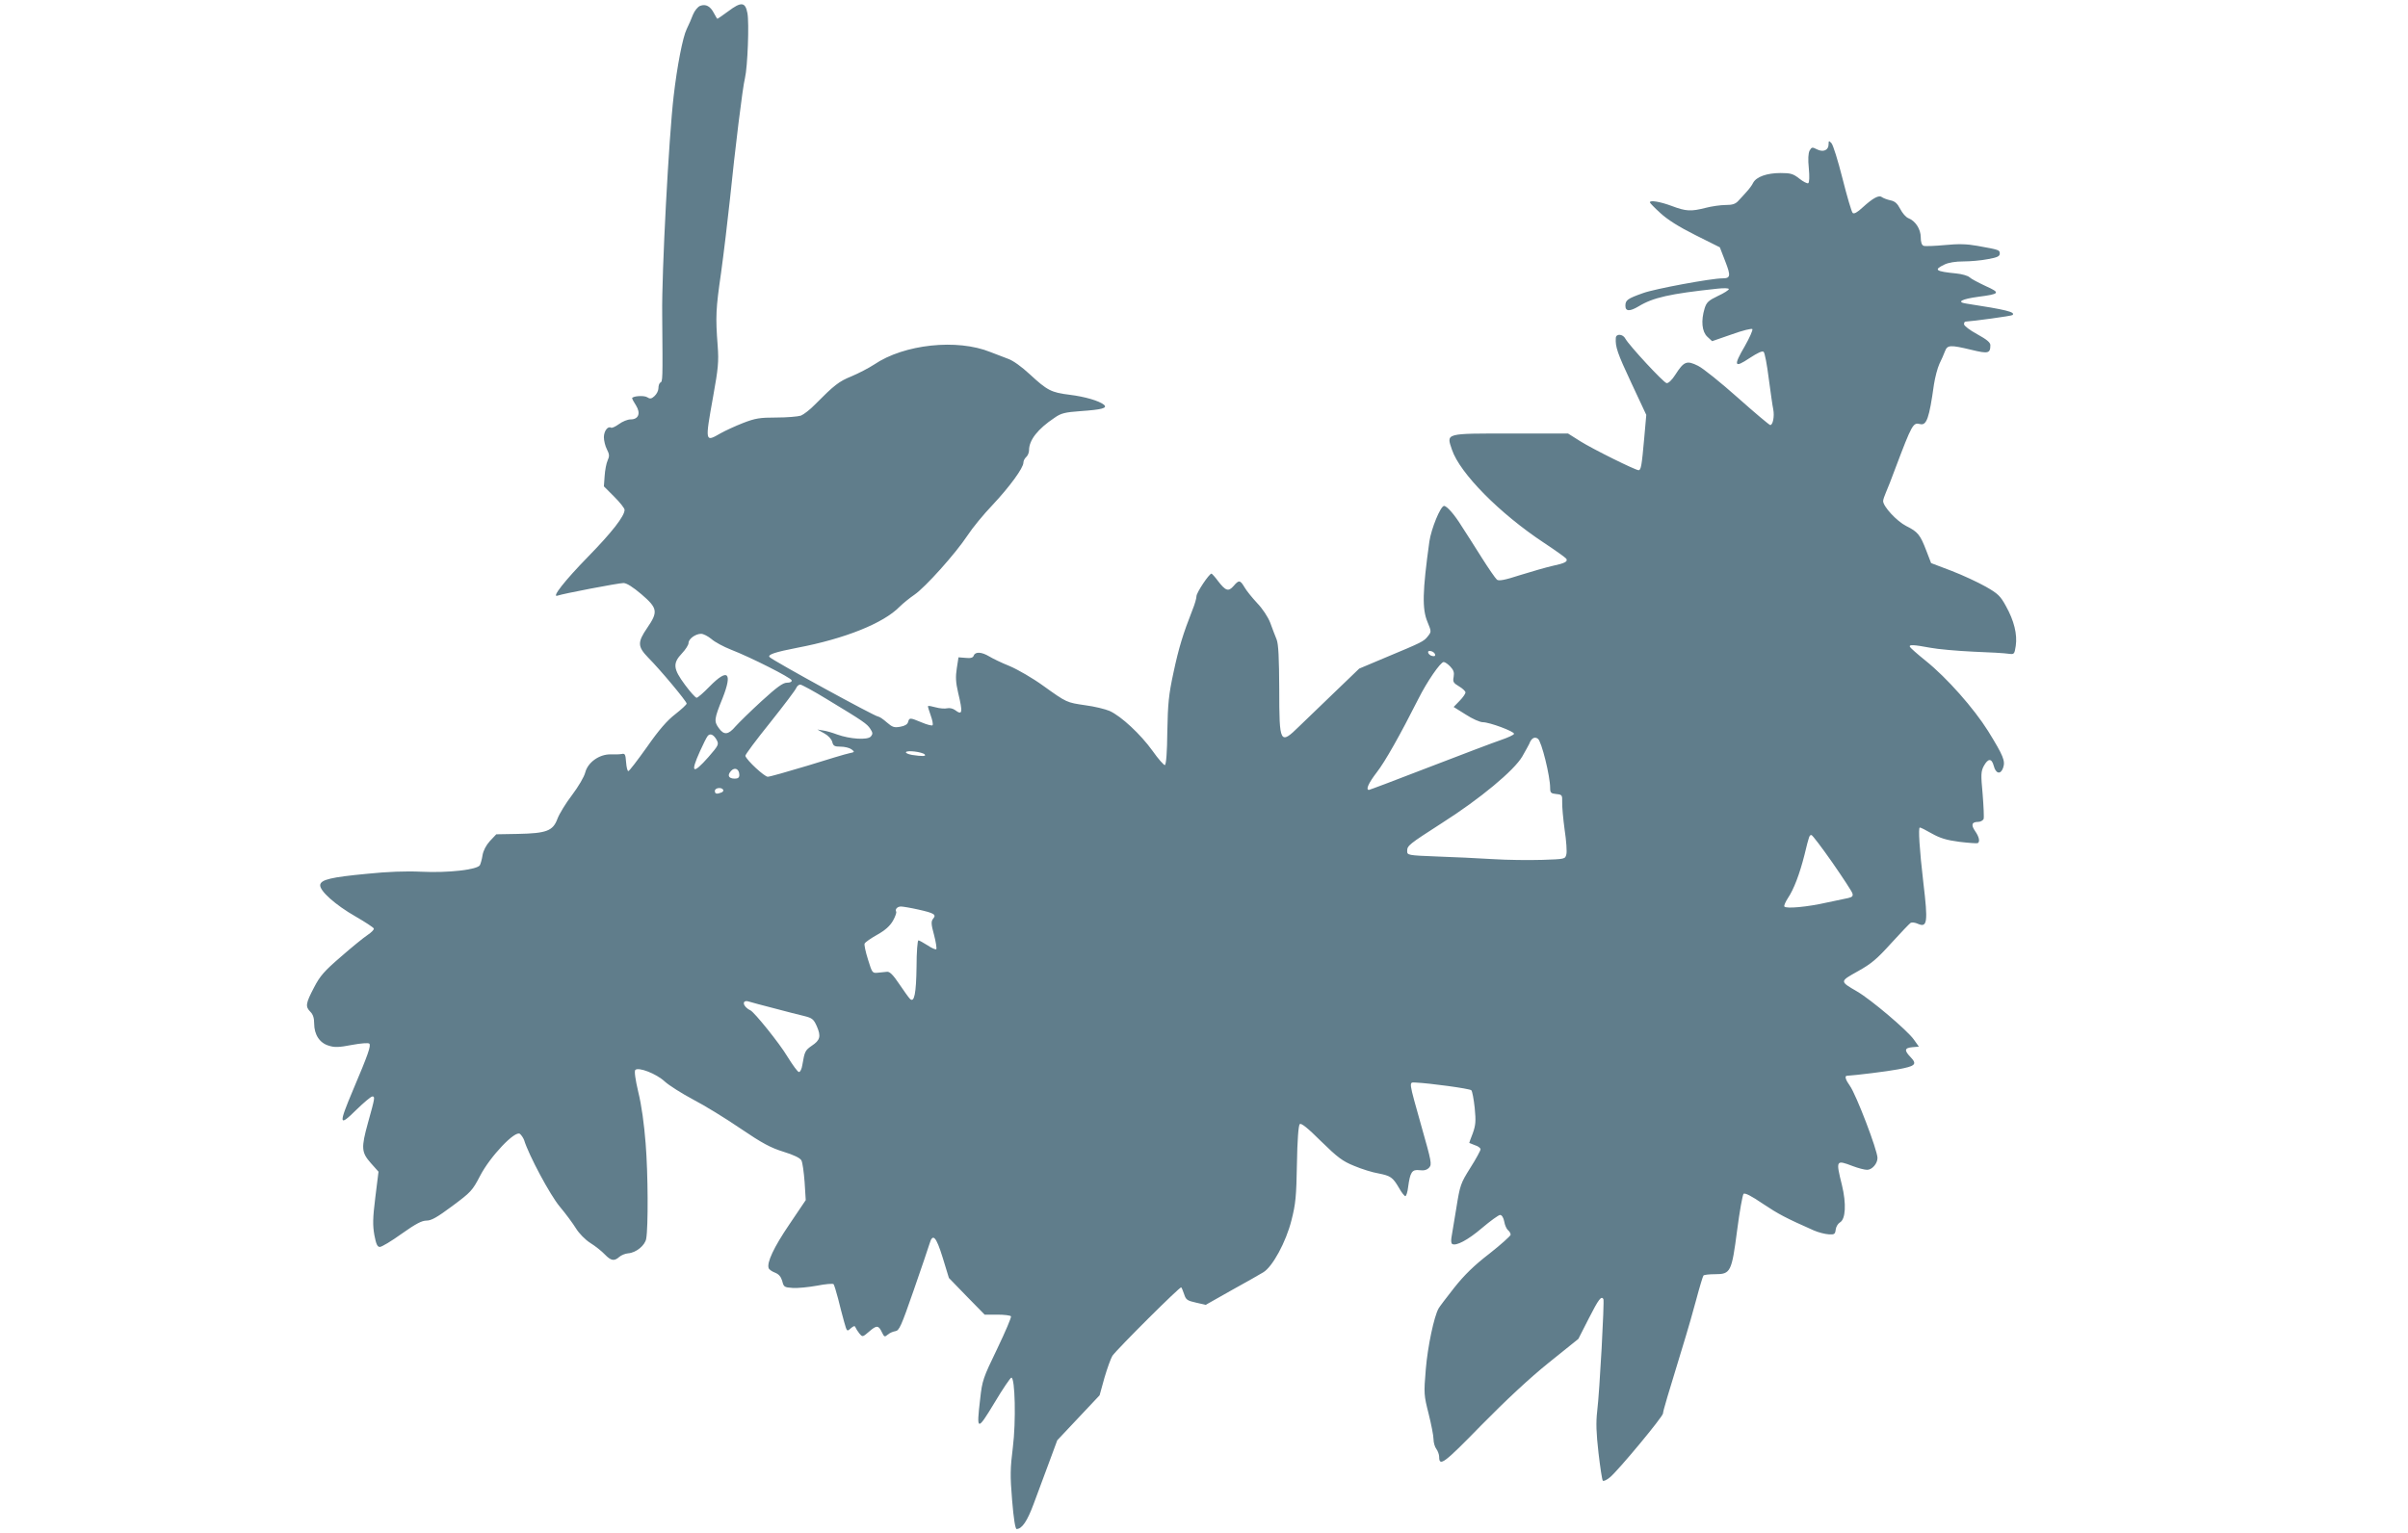 <?xml version="1.0" standalone="no"?>
<!DOCTYPE svg PUBLIC "-//W3C//DTD SVG 20010904//EN"
 "http://www.w3.org/TR/2001/REC-SVG-20010904/DTD/svg10.dtd">
<svg version="1.0" xmlns="http://www.w3.org/2000/svg"
 width="1280pt" height="815pt" viewBox="0 0 1280 815"
 preserveAspectRatio="xMidYMid meet">
<g transform="translate(0,815) scale(0.1,-0.1)"
fill="#607d8b" stroke="none">
<path d="M3722 8119 c-13 -5 -29 -25 -38 -46 -8 -21 -23 -56 -34 -78 -21 -43
-51 -199 -69 -355 -26 -222 -64 -939 -61 -1160 3 -365 3 -357 -11 -365 -5 -4
-9 -16 -9 -29 0 -13 -9 -31 -21 -42 -16 -15 -24 -16 -39 -6 -18 11 -80 6 -80
-6 0 -2 9 -20 21 -38 26 -42 13 -74 -29 -74 -16 0 -43 -11 -62 -25 -18 -13
-37 -22 -42 -19 -17 10 -38 -18 -38 -51 0 -17 7 -47 16 -64 14 -27 14 -37 4
-59 -7 -15 -14 -52 -16 -83 l-4 -55 55 -55 c30 -30 55 -61 55 -70 0 -33 -67
-119 -194 -249 -125 -128 -197 -220 -162 -207 26 10 324 67 350 67 17 0 50
-21 96 -60 86 -74 89 -93 30 -179 -52 -76 -51 -99 5 -157 63 -63 205 -233 205
-245 0 -5 -27 -30 -60 -56 -43 -33 -87 -83 -151 -175 -50 -70 -94 -128 -99
-128 -5 0 -10 21 -12 48 -3 41 -6 47 -23 43 -11 -2 -38 -3 -59 -2 -60 1 -121
-42 -135 -96 -6 -24 -37 -76 -70 -120 -33 -43 -68 -100 -78 -127 -24 -64 -57
-77 -212 -80 l-113 -2 -34 -36 c-20 -22 -35 -51 -39 -75 -3 -21 -10 -45 -14
-53 -13 -24 -167 -42 -312 -35 -82 4 -182 0 -288 -11 -191 -18 -245 -31 -249
-59 -4 -31 81 -107 188 -168 52 -30 96 -59 97 -64 2 -6 -13 -21 -34 -35 -21
-14 -85 -66 -142 -116 -87 -75 -110 -101 -142 -163 -44 -84 -47 -101 -19 -129
14 -14 20 -33 20 -62 0 -59 29 -104 78 -118 30 -10 55 -9 122 4 49 9 88 12 93
7 10 -10 -5 -55 -87 -248 -77 -183 -75 -196 17 -105 40 39 79 72 86 72 15 0
15 -4 -23 -140 -37 -134 -35 -157 15 -214 l41 -46 -17 -137 c-14 -112 -14
-148 -5 -200 9 -48 16 -63 29 -63 10 0 62 31 116 70 75 53 107 70 132 70 26 0
56 17 138 78 98 73 106 81 147 160 54 104 187 244 212 223 8 -7 18 -22 22 -33
25 -81 138 -292 189 -353 32 -38 71 -91 87 -117 16 -26 49 -60 76 -77 26 -16
61 -44 77 -61 33 -34 50 -37 77 -13 10 9 32 18 47 19 42 3 90 42 96 78 11 61
10 345 -3 506 -8 103 -22 205 -39 273 -16 68 -22 112 -16 118 17 17 112 -20
156 -61 23 -21 91 -64 151 -96 60 -31 174 -101 253 -155 115 -78 160 -102 228
-123 55 -17 88 -33 95 -46 6 -11 13 -63 17 -115 l6 -96 -87 -129 c-83 -122
-121 -204 -110 -233 2 -7 18 -18 34 -24 20 -8 31 -21 38 -44 8 -32 11 -34 55
-37 27 -2 85 4 130 12 45 9 84 12 88 8 3 -4 14 -38 24 -77 9 -38 24 -94 32
-123 15 -53 15 -53 35 -35 15 13 22 15 25 6 3 -7 12 -22 21 -33 17 -20 17 -20
52 10 40 35 50 34 68 -4 12 -25 15 -26 30 -13 10 9 28 17 41 19 21 3 31 25 98
218 41 118 79 230 84 247 17 58 35 39 70 -74 l33 -108 95 -98 95 -97 67 0 c37
0 70 -4 73 -9 3 -5 -30 -82 -73 -172 -76 -157 -80 -169 -91 -269 -20 -170 -16
-171 76 -19 44 74 85 134 90 134 20 0 25 -235 8 -370 -14 -113 -15 -150 -4
-282 8 -98 17 -153 24 -153 29 1 57 43 91 135 20 55 57 153 81 218 l44 119
112 119 113 120 26 94 c15 51 34 103 42 116 27 38 360 370 366 364 3 -3 10
-20 16 -38 9 -28 17 -33 62 -43 l52 -12 138 78 c76 42 152 85 168 95 49 29
121 161 150 277 22 86 26 126 29 300 2 125 8 204 15 211 7 7 40 -18 113 -91
88 -86 114 -106 176 -131 40 -17 98 -35 129 -40 65 -13 76 -20 110 -78 13 -24
29 -43 33 -43 5 0 12 21 15 48 11 80 20 95 61 90 24 -3 39 1 51 14 15 17 12
32 -40 215 -71 253 -69 238 -32 237 72 -3 287 -32 296 -41 5 -5 13 -47 18 -94
7 -71 5 -91 -10 -134 -11 -27 -19 -51 -19 -52 0 0 14 -6 30 -12 17 -5 30 -15
30 -22 0 -6 -24 -51 -54 -98 -52 -83 -55 -91 -75 -216 -12 -71 -23 -142 -26
-157 -2 -15 -1 -29 4 -32 20 -13 83 20 158 84 46 39 89 70 97 70 9 0 18 -14
22 -35 3 -19 12 -39 20 -46 8 -6 14 -17 14 -24 0 -6 -51 -52 -112 -100 -82
-63 -134 -114 -188 -182 -41 -52 -79 -102 -83 -110 -24 -42 -58 -202 -68 -323
-11 -131 -10 -138 15 -237 14 -56 26 -117 26 -135 0 -18 7 -42 15 -52 8 -11
15 -30 15 -42 0 -55 27 -34 224 168 132 134 255 249 358 332 l158 127 56 110
c52 102 66 120 77 102 6 -10 -20 -492 -33 -597 -7 -61 -5 -115 7 -221 9 -77
19 -144 23 -148 4 -4 22 4 39 19 46 39 281 322 281 339 0 12 21 83 121 410 12
39 37 126 55 193 18 68 36 127 39 130 4 4 32 7 62 7 82 0 88 11 117 234 13
101 29 188 34 193 7 7 42 -11 102 -52 84 -56 122 -76 271 -142 25 -11 61 -20
80 -21 30 -2 34 1 37 26 2 15 12 31 22 37 31 17 35 100 11 199 -33 133 -32
135 57 101 29 -11 63 -20 77 -20 26 0 55 33 55 63 0 41 -114 339 -147 384 -23
32 -29 53 -15 53 48 3 213 23 270 34 93 17 104 27 69 64 -36 37 -34 50 8 54
l35 3 -27 38 c-35 49 -227 212 -301 255 -94 55 -94 53 4 108 72 40 102 66 177
149 50 55 96 103 103 108 7 4 24 2 39 -5 50 -22 54 9 29 217 -21 180 -28 295
-19 295 5 0 33 -14 64 -32 43 -24 77 -35 146 -44 50 -6 93 -9 98 -7 13 8 7 34
-14 64 -23 33 -18 49 16 49 12 0 25 7 29 15 3 8 0 68 -5 132 -10 106 -9 121 6
150 23 42 42 42 53 1 11 -43 37 -48 50 -10 12 36 2 62 -80 195 -76 121 -219
283 -331 373 -45 36 -83 70 -85 75 -5 13 21 11 108 -5 41 -8 145 -17 230 -21
85 -3 169 -8 186 -11 31 -4 32 -3 39 42 9 61 -9 134 -52 211 -30 55 -43 67
-108 104 -41 23 -122 61 -182 84 l-108 41 -25 65 c-33 86 -45 101 -107 132
-51 26 -123 104 -123 133 0 7 7 28 15 46 8 18 31 76 50 128 89 235 94 245 132
235 34 -8 48 31 73 210 6 39 19 88 29 110 11 22 24 52 30 68 13 33 27 34 140
7 90 -22 101 -19 101 25 0 14 -19 30 -70 58 -39 21 -70 45 -70 53 0 8 3 14 8
14 39 2 246 30 250 35 16 16 -33 28 -247 61 -53 8 -24 24 65 36 116 15 119 21
39 57 -38 18 -77 38 -86 47 -9 8 -40 17 -70 20 -111 11 -122 19 -64 47 22 11
60 17 102 17 36 0 94 5 129 12 51 9 64 15 64 30 0 19 -3 20 -120 41 -56 10
-100 11 -172 4 -54 -5 -104 -7 -113 -4 -10 4 -15 20 -15 45 0 44 -29 88 -66
102 -13 5 -32 27 -43 49 -16 30 -28 41 -53 46 -18 4 -38 12 -45 17 -15 12 -46
-4 -101 -54 -30 -28 -47 -37 -54 -30 -6 6 -30 88 -54 183 -24 95 -50 179 -59
188 -13 14 -15 13 -15 -6 0 -32 -28 -44 -62 -27 -25 13 -28 12 -39 -7 -7 -14
-9 -46 -4 -94 4 -44 3 -75 -3 -79 -5 -3 -27 8 -47 24 -33 26 -46 30 -100 30
-73 0 -129 -20 -146 -52 -6 -13 -22 -34 -35 -48 -12 -14 -32 -35 -43 -47 -16
-18 -32 -23 -69 -23 -26 0 -74 -7 -105 -15 -79 -20 -104 -19 -181 10 -62 23
-116 32 -116 19 0 -3 25 -29 56 -57 38 -35 98 -73 186 -117 l130 -65 29 -75
c30 -77 28 -90 -15 -90 -60 0 -361 -56 -421 -78 -85 -30 -95 -38 -95 -68 0
-30 23 -31 70 -3 77 47 166 67 418 94 35 4 62 3 62 -2 0 -5 -26 -22 -59 -37
-50 -24 -60 -34 -70 -66 -20 -66 -14 -123 14 -150 l26 -24 104 36 c58 21 107
33 110 28 3 -5 -15 -46 -40 -90 -62 -106 -57 -119 25 -64 43 28 68 40 75 33 6
-6 18 -69 27 -142 10 -73 20 -147 24 -164 7 -37 -2 -83 -16 -83 -5 0 -82 65
-172 145 -90 80 -185 157 -212 170 -60 30 -75 24 -121 -48 -17 -27 -37 -46
-46 -44 -16 2 -199 200 -219 236 -13 26 -50 28 -51 4 -3 -47 8 -80 82 -238
l80 -171 -11 -124 c-13 -146 -17 -170 -30 -170 -17 0 -245 113 -310 154 l-65
41 -302 0 c-355 0 -345 3 -315 -86 42 -125 253 -339 489 -495 62 -41 115 -79
119 -85 9 -15 -8 -24 -74 -38 -31 -7 -108 -29 -169 -48 -86 -28 -116 -33 -126
-25 -8 7 -45 60 -82 119 -38 60 -84 133 -104 163 -40 65 -80 110 -95 110 -19
-1 -68 -121 -78 -189 -37 -267 -39 -359 -10 -428 21 -51 21 -52 2 -76 -22 -28
-31 -32 -225 -113 l-140 -59 -130 -125 c-71 -69 -157 -151 -189 -182 -102
-100 -106 -93 -106 197 -1 168 -4 239 -14 265 -8 19 -23 59 -34 89 -12 31 -41
75 -70 105 -26 28 -57 66 -67 84 -23 39 -30 39 -58 6 -27 -31 -42 -26 -82 26
-16 22 -32 39 -35 40 -12 1 -80 -101 -80 -120 0 -11 -9 -43 -21 -72 -51 -130
-73 -202 -101 -333 -26 -120 -30 -165 -33 -315 -1 -109 -6 -175 -13 -178 -5
-1 -35 32 -65 75 -64 89 -167 185 -229 213 -24 10 -81 24 -128 30 -101 15 -98
13 -225 104 -55 40 -135 86 -177 104 -43 17 -92 41 -110 52 -40 24 -74 26 -82
4 -4 -11 -16 -15 -43 -12 l-38 3 -9 -58 c-7 -45 -6 -74 7 -130 26 -108 23
-122 -17 -92 -11 8 -29 12 -41 9 -13 -3 -40 -1 -61 5 -21 6 -39 9 -41 7 -2 -1
5 -24 14 -49 9 -25 14 -49 10 -53 -3 -4 -30 3 -58 15 -63 26 -65 26 -72 2 -3
-12 -17 -21 -41 -25 -32 -6 -42 -3 -72 23 -19 17 -40 31 -46 31 -17 0 -557
296 -577 316 -13 13 29 27 148 50 252 48 457 130 543 218 18 18 54 47 79 64
57 39 217 217 282 315 26 40 86 113 133 162 91 97 164 197 164 225 0 10 7 23
15 30 8 7 15 23 15 36 0 54 46 113 136 173 34 24 55 29 137 35 114 8 146 16
125 34 -26 21 -101 43 -182 53 -98 12 -119 23 -211 108 -44 41 -90 74 -116 83
-24 9 -66 25 -94 36 -177 72 -459 42 -618 -66 -29 -19 -83 -47 -121 -63 -67
-27 -92 -47 -195 -151 -25 -26 -59 -52 -74 -58 -16 -5 -74 -10 -130 -10 -89 0
-112 -4 -177 -29 -41 -16 -95 -41 -120 -55 -83 -48 -83 -48 -39 197 27 149 30
185 24 267 -12 157 -10 197 18 390 14 102 35 277 47 390 27 264 67 594 80 645
14 59 23 293 13 345 -11 60 -33 62 -102 10 -30 -22 -56 -40 -58 -40 -1 0 -9
13 -18 30 -19 37 -43 50 -73 39z m60 -3367 c18 -16 65 -41 103 -56 106 -41
319 -149 323 -163 2 -8 -7 -13 -25 -13 -21 0 -53 -23 -135 -98 -58 -53 -120
-114 -138 -134 -39 -46 -62 -48 -90 -8 -25 35 -24 47 21 158 54 137 28 161
-69 62 -32 -33 -63 -60 -69 -60 -6 0 -34 31 -62 69 -63 85 -66 114 -16 167 19
20 35 45 35 55 0 22 37 49 67 49 12 0 37 -13 55 -28z m3846 -80 c3 -9 -2 -13
-14 -10 -9 1 -19 9 -22 16 -3 9 2 13 14 10 9 -1 19 -9 22 -16z m82 -67 c17
-18 21 -31 17 -54 -5 -26 -2 -32 28 -50 19 -11 35 -26 35 -33 0 -6 -14 -27
-31 -44 l-32 -33 64 -40 c35 -23 76 -41 91 -41 36 0 170 -50 166 -62 -2 -6
-33 -20 -68 -32 -36 -12 -207 -77 -381 -144 -173 -67 -319 -122 -322 -122 -19
0 -2 37 41 93 44 56 125 200 222 392 45 90 117 195 134 195 7 0 23 -11 36 -25z
m-3314 -173 c195 -118 212 -130 230 -157 14 -21 14 -28 3 -41 -17 -20 -111
-14 -180 11 -24 9 -57 19 -74 21 l-30 5 36 -20 c22 -12 39 -31 43 -46 5 -21
12 -25 44 -25 21 0 47 -6 58 -14 18 -14 18 -15 -11 -21 -17 -3 -116 -33 -222
-66 -106 -32 -201 -59 -212 -59 -17 0 -111 86 -119 111 -2 5 57 84 131 176 74
93 137 176 140 186 4 9 13 17 21 17 7 0 72 -35 142 -78z m-586 -217 c12 -23 9
-29 -44 -90 -84 -95 -98 -86 -45 31 17 38 35 74 41 81 13 16 32 7 48 -22z
m4365 7 c19 -13 65 -198 65 -262 0 -25 4 -29 33 -32 30 -3 32 -5 31 -43 -1
-22 5 -88 13 -147 9 -58 13 -118 9 -131 -6 -25 -8 -25 -128 -29 -68 -2 -186
-1 -263 4 -77 5 -211 11 -297 14 -155 6 -158 7 -158 29 0 29 8 35 185 149 203
129 384 280 427 354 18 32 35 62 37 67 11 30 28 40 46 27z m-3260 -83 c11 -11
-14 -11 -67 -3 -21 4 -35 10 -32 15 6 11 85 1 99 -12z m-985 -110 c0 -13 -7
-19 -24 -19 -33 0 -42 17 -20 41 20 22 44 10 44 -22z m-86 -78 c3 -5 -1 -12
-10 -15 -25 -10 -34 -7 -34 9 0 16 35 21 44 6z m5896 -387 c56 -81 105 -155
107 -165 4 -14 -2 -19 -23 -24 -16 -3 -67 -14 -114 -24 -100 -23 -217 -34
-225 -21 -3 5 6 25 19 45 31 46 62 127 88 230 25 103 26 105 37 105 5 0 55
-66 111 -146z m-4859 -250 c85 -19 98 -27 79 -49 -11 -14 -11 -28 5 -86 10
-38 15 -72 12 -76 -4 -3 -25 6 -47 21 -22 14 -44 26 -48 26 -5 0 -10 -63 -10
-140 -2 -143 -12 -194 -35 -171 -7 7 -32 42 -57 79 -32 48 -51 67 -65 65 -11
-1 -33 -3 -49 -5 -29 -3 -30 -1 -52 70 -13 41 -21 79 -18 85 3 7 33 28 67 47
43 24 68 47 84 75 12 21 19 43 17 47 -8 13 6 28 25 28 10 0 52 -7 92 -16z
m-767 -525 c61 -16 133 -35 160 -41 44 -11 51 -17 68 -55 23 -53 18 -74 -28
-104 -34 -24 -37 -30 -49 -101 -3 -21 -11 -38 -18 -38 -7 0 -34 38 -62 83 -41
69 -175 235 -196 245 -43 20 -48 60 -6 46 11 -4 70 -19 131 -35z"/>
</g>
</svg>
